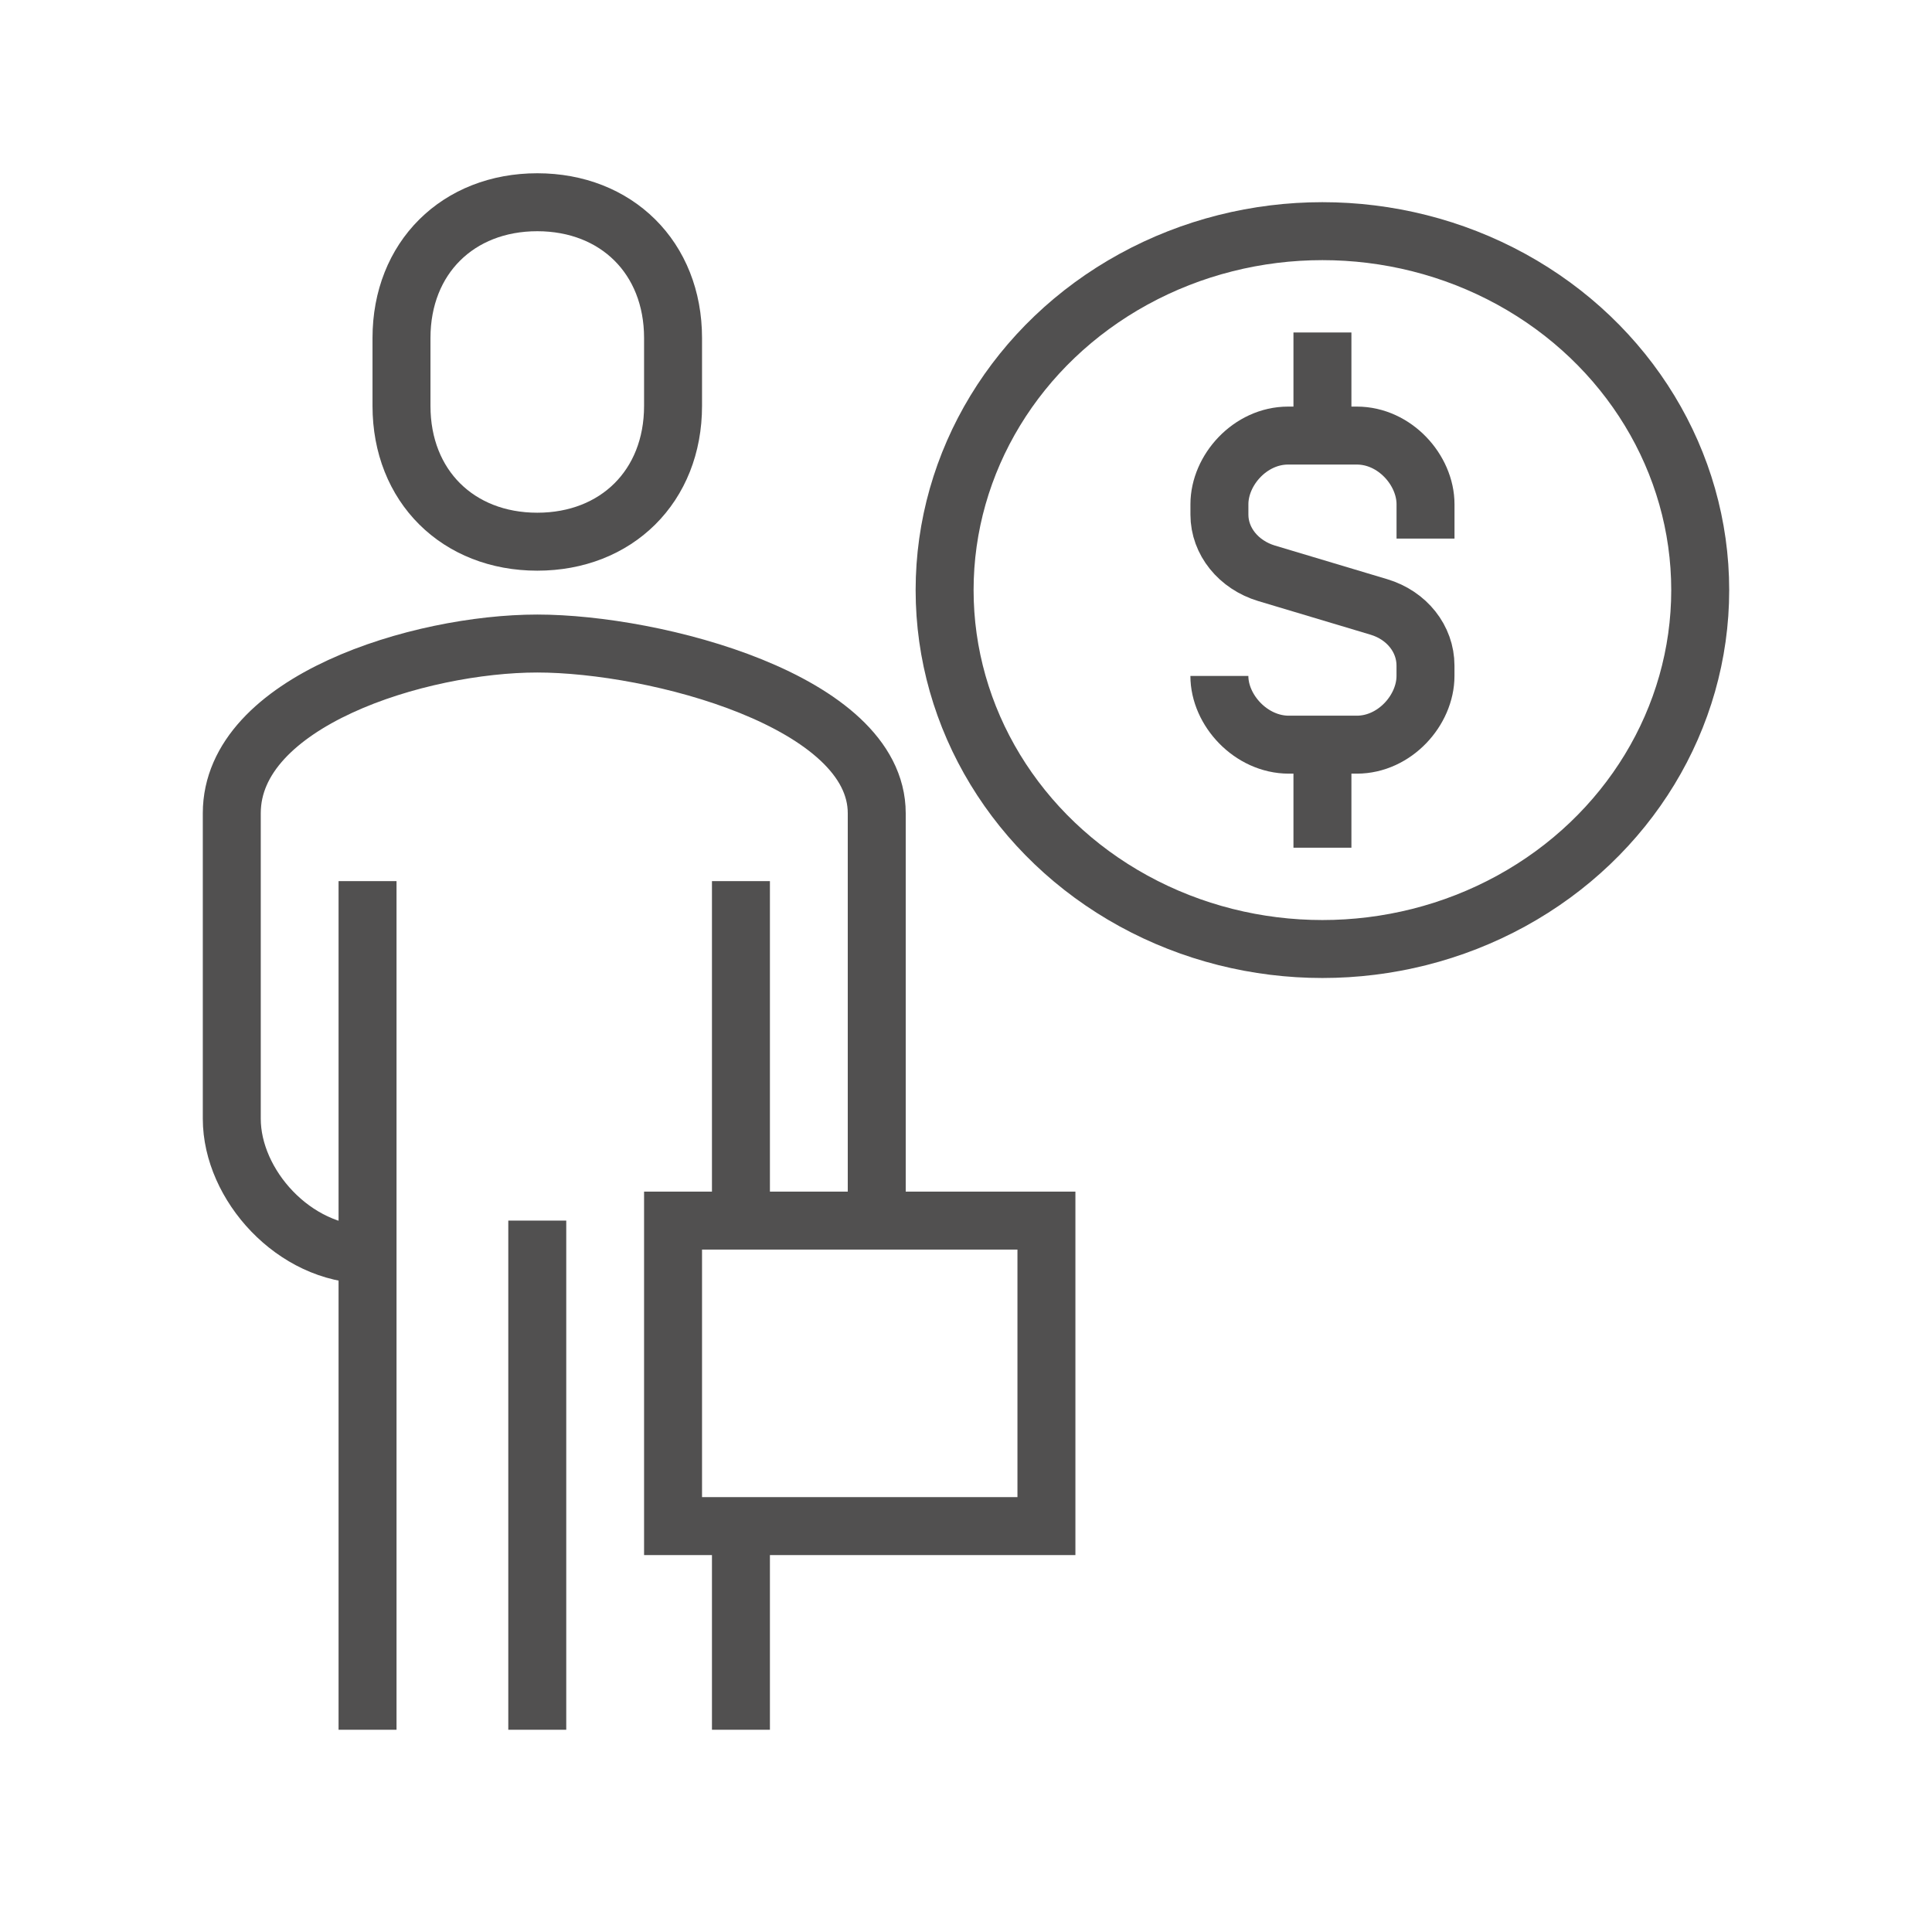 <?xml version="1.0" encoding="utf-8"?>
<!-- Generator: Adobe Illustrator 16.0.0, SVG Export Plug-In . SVG Version: 6.00 Build 0)  -->
<!DOCTYPE svg PUBLIC "-//W3C//DTD SVG 1.1//EN" "http://www.w3.org/Graphics/SVG/1.1/DTD/svg11.dtd">
<svg version="1.1" id="圖層_1" xmlns="http://www.w3.org/2000/svg" xmlns:xlink="http://www.w3.org/1999/xlink" x="0px" y="0px"
	 width="100px" height="100px" viewBox="0 0 100 100" enable-background="new 0 0 100 100" xml:space="preserve">
<g>
	<g>
		<path fill="none" stroke="#515050" stroke-width="3" stroke-miterlimit="10" d="M19.024,64.935c-3.797,0-7.027-3.61-7.027-7.028
			V42.094c0-5.804,9.71-8.785,15.813-8.785c6.104,0,17.57,2.981,17.57,8.785v21.084"/>
		<path fill="none" stroke="#515050" stroke-width="3" stroke-miterlimit="10" d="M27.809,28.038c-4.096,0-7.028-2.87-7.028-7.028
			v-3.514c0-4.158,2.933-7.028,7.028-7.028s7.028,2.87,7.028,7.028v3.514C34.837,25.168,31.905,28.038,27.809,28.038z"/>
		<line fill="none" stroke="#515050" stroke-width="3" stroke-miterlimit="10" x1="19.024" y1="89.532" x2="19.024" y2="45.607"/>
		<line fill="none" stroke="#515050" stroke-width="3" stroke-miterlimit="10" x1="38.351" y1="45.607" x2="38.351" y2="63.178"/>
		<line fill="none" stroke="#515050" stroke-width="3" stroke-miterlimit="10" x1="38.351" y1="78.99" x2="38.351" y2="89.532"/>
		<line fill="none" stroke="#515050" stroke-width="3" stroke-miterlimit="10" x1="27.809" y1="63.178" x2="27.809" y2="89.532"/>
		
			<rect x="34.837" y="63.178" fill="none" stroke="#515050" stroke-width="3" stroke-miterlimit="10" width="19.326" height="15.813"/>
	</g>
	<path fill="none" stroke="#515050" stroke-width="3" stroke-miterlimit="10" d="M63.115,34.988c0,1.767,1.631,3.556,3.595,3.556
		h3.517c1.964,0,3.556-1.789,3.556-3.556V34.45c0-1.377-0.959-2.6-2.412-3.035l-5.814-1.741c-1.451-0.437-2.44-1.658-2.44-3.036
		v-0.538c0-1.768,1.593-3.555,3.556-3.555h3.556c1.964,0,3.556,1.787,3.556,3.555v1.777"/>
	<line fill="none" stroke="#515050" stroke-width="3" stroke-miterlimit="10" x1="68.449" y1="22.544" x2="68.449" y2="17.209"/>
	<line fill="none" stroke="#515050" stroke-width="3" stroke-miterlimit="10" x1="68.449" y1="38.543" x2="68.449" y2="43.877"/>
	<ellipse fill="none" stroke="#515050" stroke-width="3" stroke-miterlimit="10" cx="68.448" cy="30.543" rx="19.555" ry="18.578"/>
</g>
</svg>
